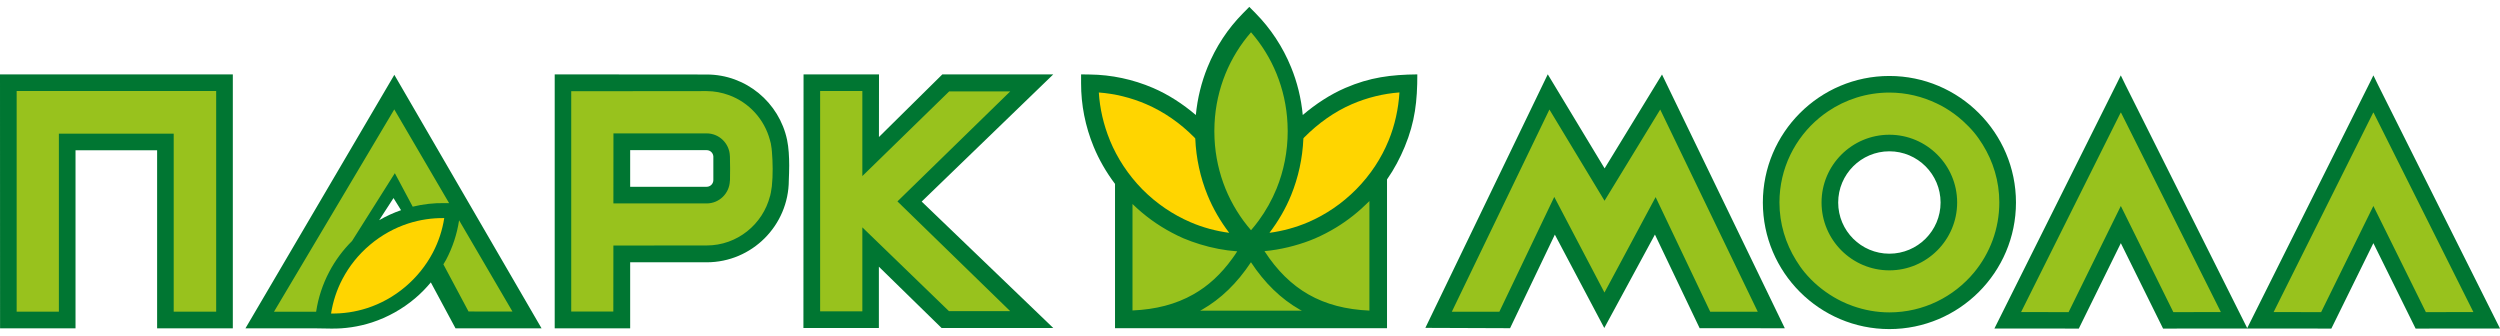 <svg width="253" height="34" viewBox="0 0 253 34" fill="none" xmlns="http://www.w3.org/2000/svg">
<path d="M131.839 11.639C131.677 9.941 131.277 8.314 130.657 6.804C129.818 4.738 128.585 2.879 127.055 1.33L126.429 0.697L125.803 1.33C124.273 2.872 123.04 4.732 122.201 6.804C121.587 8.314 121.181 9.941 121.019 11.639C119.69 10.509 118.224 9.56 116.694 8.902C114.648 8.024 112.472 7.565 110.297 7.54L109.406 7.527V8.424C109.4 10.593 109.826 12.781 110.678 14.847C111.214 16.151 111.956 17.442 112.84 18.611V33.213H113.731H139.475H140.366V18.159C141.096 17.119 141.69 15.983 142.161 14.847C143.207 12.317 143.433 10.212 143.433 7.527C140.754 7.559 138.656 7.817 136.138 8.902C134.608 9.567 133.168 10.509 131.839 11.639ZM191.202 7.688C184.147 7.688 178.401 13.433 178.401 20.496C178.401 27.558 184.147 33.303 191.202 33.303C198.265 33.303 204.016 27.558 204.016 20.496C204.016 13.433 198.265 7.688 191.202 7.688ZM191.202 25.673C188.349 25.673 186.025 23.355 186.025 20.496C186.025 17.636 188.349 15.312 191.202 15.312C194.062 15.312 196.386 17.636 196.386 20.496C196.386 23.355 194.062 25.673 191.202 25.673ZM162.386 17.042L156.634 7.52L144.246 33.181L152.819 33.213L157.35 23.743L162.353 33.193L167.479 23.736L172.004 33.213L180.622 33.219L168.195 7.54L162.386 17.042ZM240.67 8.618L240.192 7.636L240.186 7.649L240.18 7.643L239.812 8.392L227.417 33.206L215.107 8.618L214.629 7.636L214.623 7.649L214.616 7.643L214.248 8.392L201.835 33.245L210.375 33.252L214.629 24.608L218.903 33.252L227.417 33.245L235.932 33.252L240.186 24.608L244.46 33.252L253 33.245L240.67 8.618ZM0.006 33.226H7.643V15.209H15.9V33.226H23.562V7.527H0L0.006 33.226ZM24.84 33.226H31.793L33.484 33.252C34.891 33.277 36.292 33.064 37.635 32.632C39.236 32.109 40.721 31.276 42.005 30.192C42.586 29.701 43.116 29.159 43.6 28.578L46.098 33.226H54.806L39.907 7.572L24.84 33.226ZM38.371 22.284L39.823 20.044L40.585 21.27C39.817 21.535 39.075 21.877 38.371 22.284ZM71.519 7.54C66.387 7.533 61.262 7.527 56.136 7.527V33.226H63.773V26.544H71.519C76.09 26.544 79.815 22.82 79.828 18.243C79.847 17.778 79.866 17.268 79.866 16.745C79.866 15.854 79.815 14.938 79.653 14.156C78.859 10.386 75.515 7.54 71.519 7.54ZM72.191 18.236C72.184 18.604 71.887 18.901 71.519 18.901H63.773V15.196H71.519C71.874 15.196 72.165 15.473 72.191 15.828V18.236ZM95.366 7.527L88.949 13.866L88.955 7.527H81.319L81.306 33.193H88.942V26.99L95.288 33.193H106.592L93.274 20.399L106.592 7.527H95.366Z" fill="#007632"/>
<path d="M131.903 14.008C131.819 16.035 131.387 17.965 130.664 19.747C130.102 21.128 129.353 22.4 128.469 23.562C129.805 23.381 131.128 23.026 132.394 22.484C134.162 21.722 135.821 20.606 137.261 19.147C138.707 17.681 139.798 16.003 140.527 14.221C141.167 12.665 141.522 10.993 141.625 9.354C139.998 9.476 138.378 9.87 136.828 10.535C135.06 11.297 133.42 12.459 131.974 13.918C131.955 13.95 131.929 13.982 131.903 14.008Z" fill="#FFD500"/>
<path d="M120.471 22.484C121.736 23.033 123.059 23.381 124.396 23.562C123.511 22.4 122.763 21.122 122.201 19.747C121.478 17.972 121.045 16.035 120.961 14.015C120.936 13.989 120.91 13.957 120.884 13.924C119.444 12.459 117.766 11.303 115.997 10.542C114.454 9.877 112.828 9.483 111.201 9.36C111.298 10.98 111.685 12.646 112.318 14.189C112.324 14.202 112.324 14.215 112.331 14.228C113.067 16.003 114.157 17.681 115.597 19.153C117.043 20.612 118.702 21.722 120.471 22.484Z" fill="#FFD500"/>
<path d="M44.956 22.071C43.736 22.052 42.496 22.233 41.302 22.62C39.934 23.065 38.623 23.782 37.442 24.776C36.26 25.77 35.337 26.945 34.666 28.217C34.078 29.327 33.691 30.521 33.504 31.728C34.724 31.748 35.963 31.567 37.158 31.18C38.526 30.734 39.843 30.018 41.018 29.024C42.193 28.029 43.123 26.855 43.794 25.583C44.381 24.473 44.769 23.285 44.956 22.071Z" fill="#FFD500"/>
<path d="M131.541 31.335C129.637 30.244 127.997 28.663 126.597 26.539C125.189 28.663 123.556 30.244 121.652 31.335C121.587 31.374 121.516 31.406 121.452 31.439H131.754C131.683 31.406 131.612 31.374 131.541 31.335ZM124.724 26.145C124.892 25.919 125.054 25.68 125.209 25.435C123.937 25.345 122.665 25.099 121.432 24.719C120.871 24.544 120.315 24.351 119.767 24.118C119.367 23.944 118.973 23.75 118.585 23.544C117.165 22.795 115.822 21.827 114.609 20.645V31.419C116.965 31.316 119.005 30.793 120.774 29.786C122.265 28.947 123.575 27.74 124.724 26.145ZM135.253 23.001C134.556 23.427 133.833 23.802 133.091 24.125C132.387 24.428 131.67 24.667 130.941 24.867C130.754 24.919 130.567 24.97 130.373 25.015C129.579 25.203 128.772 25.345 127.965 25.416C129.237 27.378 130.709 28.824 132.419 29.799C134.182 30.806 136.228 31.329 138.584 31.432V20.342C138.565 20.361 138.552 20.381 138.533 20.4C137.519 21.413 136.422 22.285 135.253 23.001ZM124.014 19.083C124.331 19.864 124.712 20.607 125.144 21.31C125.364 21.665 125.59 22.007 125.835 22.337C126.08 22.666 126.332 22.988 126.603 23.298C126.874 22.988 127.126 22.672 127.371 22.337C128.101 21.342 128.714 20.251 129.192 19.083C129.915 17.301 130.315 15.339 130.315 13.28C130.315 13.021 130.308 12.763 130.295 12.511C130.212 10.73 129.824 9.032 129.192 7.476C128.559 5.92 127.681 4.5 126.603 3.267C126.067 3.881 125.577 4.545 125.144 5.249C124.712 5.953 124.331 6.695 124.014 7.476C123.382 9.032 122.994 10.73 122.911 12.511C122.898 12.763 122.891 13.021 122.891 13.28C122.891 13.538 122.898 13.796 122.911 14.048C122.994 15.823 123.382 17.521 124.014 19.083ZM214.629 11.414L214.616 11.388L204.533 31.581L209.342 31.587L214.629 20.845L219.942 31.587L224.751 31.581L214.642 11.388L214.629 11.414ZM199.788 13.422C199.439 13.002 199.058 12.621 198.658 12.253C198.109 11.756 197.509 11.311 196.87 10.93C196.592 10.762 196.302 10.607 196.005 10.472C194.553 9.774 192.926 9.368 191.209 9.368C188.911 9.368 186.767 10.071 184.992 11.272C184.695 11.472 184.411 11.685 184.134 11.911C181.661 13.951 180.08 17.043 180.08 20.49C180.08 22.64 180.706 24.641 181.764 26.345C182.029 26.771 182.307 27.178 182.623 27.559C183.443 28.553 184.443 29.392 185.56 30.057C185.825 30.212 186.096 30.361 186.374 30.496C186.748 30.677 187.129 30.838 187.523 30.974C188.678 31.381 189.911 31.613 191.202 31.613C194.656 31.613 197.742 30.031 199.788 27.559C201.376 25.635 202.331 23.169 202.331 20.484C202.331 18.334 201.705 16.333 200.646 14.629C200.382 14.209 200.104 13.803 199.788 13.422ZM191.202 27.359C187.419 27.359 184.34 24.28 184.34 20.49C184.34 16.707 187.419 13.635 191.202 13.635C194.985 13.635 198.064 16.714 198.064 20.49C198.064 24.273 194.985 27.359 191.202 27.359ZM162.379 20.316L156.801 11.085L146.925 31.548H151.734L157.292 19.929L162.372 29.605L167.55 19.948L173.075 31.548H177.885L168.014 11.085L162.379 20.316ZM240.199 11.388L240.186 11.414L240.173 11.388L230.09 31.581L234.899 31.587L240.186 20.845L245.499 31.587L250.308 31.581L240.199 11.388ZM1.685 31.542H5.958V13.525H17.578V31.542H21.877V9.251V9.206H1.685V31.542ZM46.459 22.304C46.246 23.699 45.801 25.048 45.142 26.294C45.058 26.449 44.962 26.597 44.871 26.752L47.415 31.523L51.862 31.529L46.459 22.291V22.304ZM45.452 20.561L39.901 11.072L27.726 31.548H27.771H31.818H31.993L31.999 31.503C32.212 30.115 32.658 28.76 33.316 27.514C33.923 26.358 34.704 25.306 35.627 24.389L39.952 17.534L39.959 17.527L41.766 20.916C42.818 20.658 43.903 20.535 44.987 20.555L45.452 20.561ZM78.091 15.074C78.091 15.068 78.091 15.061 78.091 15.055C78.046 14.655 77.975 14.319 77.91 14.151C77.348 12.059 75.799 10.375 73.785 9.632C73.075 9.374 72.313 9.219 71.513 9.219C71.409 9.219 71.312 9.219 71.209 9.219L57.808 9.232V31.529H62.068L62.075 24.848H62.081H66.213V24.841H71.513C74.605 24.841 77.2 22.704 77.929 19.832H77.936C77.955 19.774 77.968 19.696 77.981 19.625C77.994 19.58 78 19.535 78.013 19.483C78.046 19.328 78.071 19.16 78.091 18.98C78.097 18.941 78.104 18.896 78.11 18.857C78.233 17.76 78.207 16.352 78.117 15.332C78.11 15.255 78.104 15.158 78.091 15.074ZM73.875 18.231C73.875 18.263 73.869 18.289 73.862 18.321C73.811 19.58 72.784 20.587 71.513 20.587H63.766H62.081H62.075L62.081 13.493H62.088V13.499H71.513C72.778 13.499 73.811 14.506 73.862 15.765V15.771C73.862 15.804 73.869 15.829 73.869 15.855C73.895 16.656 73.888 17.45 73.875 18.231ZM96.766 9.251H96.056L87.27 17.818V9.251V9.206H82.997V9.251V31.51H87.27V23.008L96.037 31.49H101.724H102.234L90.821 20.381L102.234 9.251H96.766Z" fill="#98C21D"/>
</svg>
